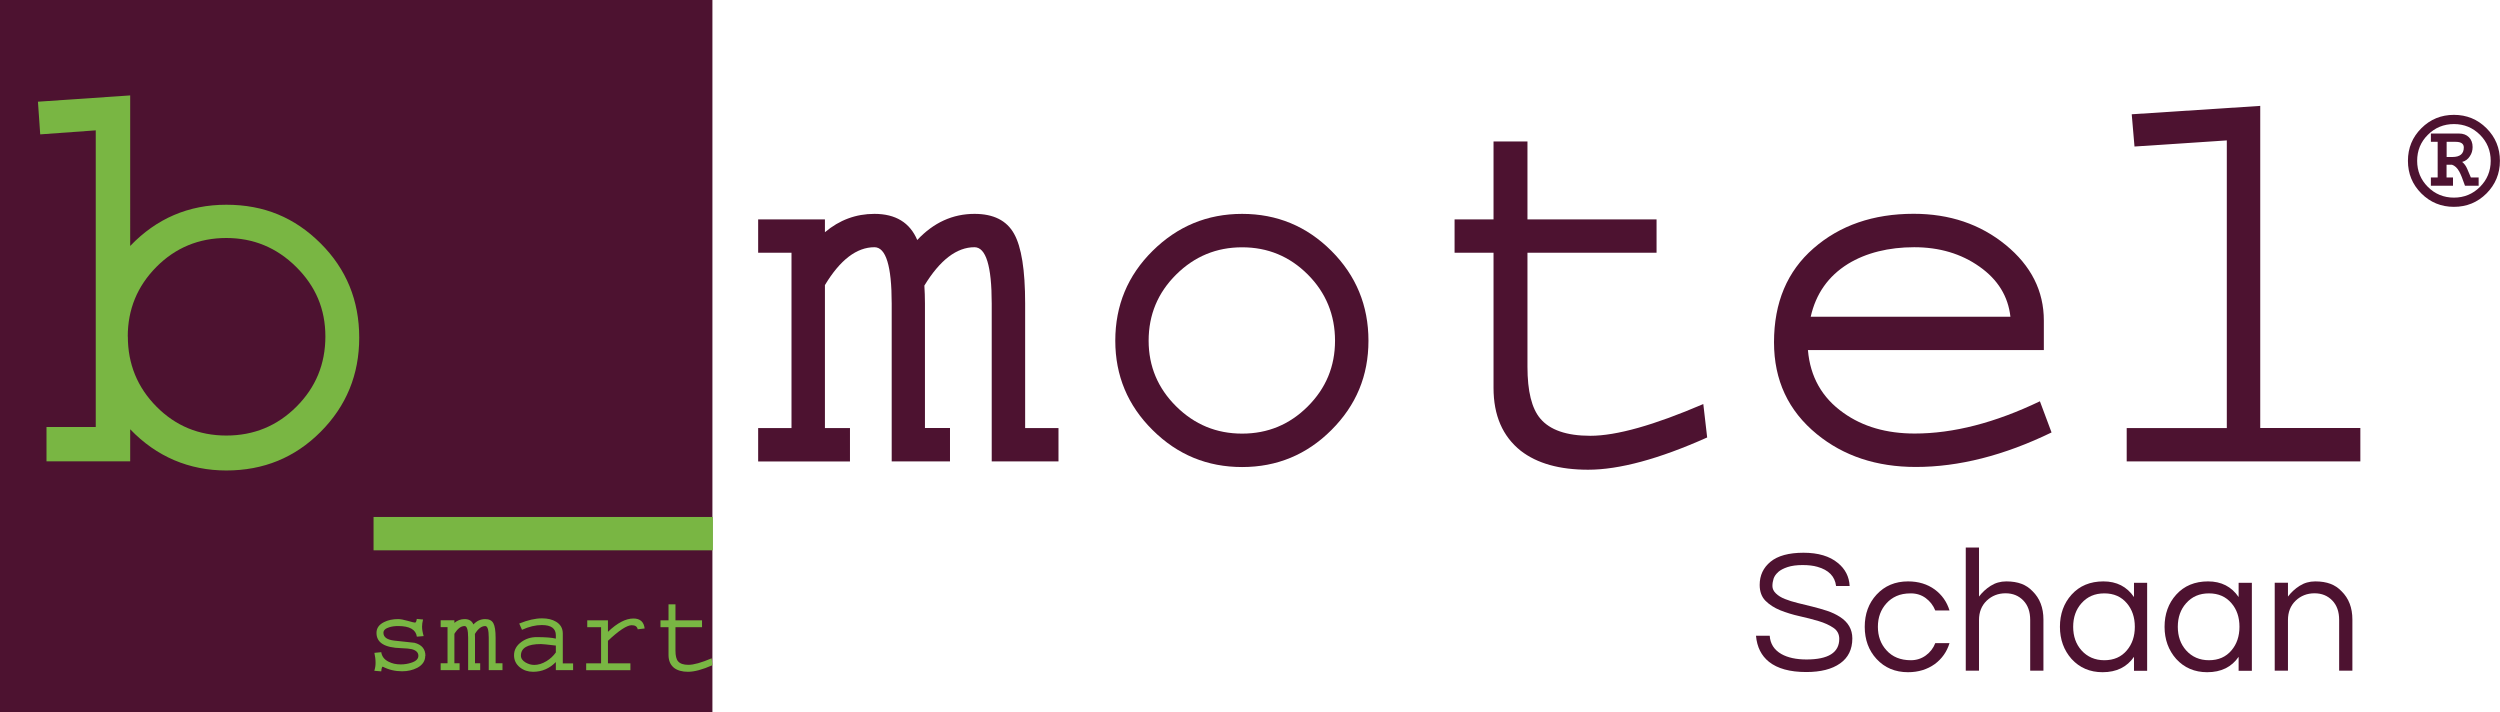 <?xml version="1.0" encoding="UTF-8"?>
<svg id="Ebene_2" data-name="Ebene 2" xmlns="http://www.w3.org/2000/svg" viewBox="0 0 298.42 85.04">
  <defs>
    <style>
      .cls-1 {
        fill: #79b643;
      }

      .cls-2 {
        fill: #4d1230;
      }
    </style>
  </defs>
  <g id="Ebene_1-2" data-name="Ebene 1">
    <rect class="cls-2" width="85.04" height="85.04"/>
    <path class="cls-1" d="M11.43,15.56l-6.63,.48-.27-3.9,11.01-.75V29.36c3.14-3.28,6.97-4.92,11.48-4.92s8.17,1.54,11.25,4.61,4.61,6.83,4.61,11.25-1.54,8.17-4.61,11.25-6.82,4.61-11.25,4.61-8.34-1.64-11.48-4.92v3.83H5.55v-4.1h5.88V15.56Zm3.83,24.61c0,3.28,1.14,6.07,3.42,8.37,2.28,2.3,5.06,3.45,8.34,3.45s6.07-1.15,8.37-3.45c2.3-2.3,3.45-5.09,3.45-8.37s-1.16-6-3.49-8.31c-2.32-2.3-5.1-3.45-8.34-3.45s-6.06,1.15-8.34,3.45c-2.28,2.3-3.42,5.07-3.42,8.31Z"/>
    <path class="cls-1" d="M85.1,65.69H44.59v-3.98h40.51v3.98Z"/>
    <path class="cls-2" d="M113.41,55.08h-6.97v-18.86c0-4.47-.69-6.71-2.06-6.71-2.12,0-4.1,1.51-5.91,4.52v17.07h2.99v3.98h-10.96v-3.98h3.98V30.17h-3.98v-3.98h7.97v1.53c1.73-1.46,3.7-2.19,5.91-2.19,2.52,0,4.23,1.04,5.11,3.12,1.95-2.08,4.23-3.12,6.84-3.12,2.26,0,3.83,.79,4.71,2.36,.89,1.57,1.33,4.35,1.33,8.33v14.88h3.98v3.98h-7.97v-18.86c0-4.47-.69-6.71-2.06-6.71-2.12,0-4.12,1.53-5.98,4.58,.04,.66,.07,1.37,.07,2.12v14.88h2.99v3.98Z"/>
    <path class="cls-2" d="M133.13,40.67c0-4.21,1.48-7.78,4.45-10.72,2.97-2.94,6.53-4.42,10.69-4.42s7.71,1.47,10.66,4.42c2.94,2.94,4.42,6.52,4.42,10.72s-1.47,7.71-4.42,10.66c-2.94,2.94-6.5,4.42-10.66,4.42s-7.73-1.47-10.69-4.42c-2.97-2.94-4.45-6.5-4.45-10.66Zm3.98,0c0,3.05,1.1,5.67,3.29,7.84,2.19,2.17,4.81,3.25,7.87,3.25s5.67-1.08,7.84-3.25c2.17-2.17,3.25-4.78,3.25-7.84s-1.08-5.73-3.25-7.9c-2.17-2.17-4.78-3.25-7.84-3.25s-5.68,1.08-7.87,3.25c-2.19,2.17-3.29,4.8-3.29,7.9Z"/>
    <path class="cls-2" d="M203.78,52.22c-5.75,2.57-10.49,3.85-14.21,3.85-3.41,0-6.09-.75-8.04-2.26-2.17-1.73-3.25-4.23-3.25-7.5V30.17h-4.65v-3.98h4.65v-9.3h4.05v9.3h15.41v3.98h-15.41v13.61c0,2.92,.51,4.98,1.53,6.18,1.15,1.37,3.14,2.06,5.98,2.06,3.1,0,7.59-1.26,13.48-3.79l.46,3.98Z"/>
    <path class="cls-2" d="M244.89,51.62c-5.67,2.75-11.07,4.12-16.2,4.12-4.69,0-8.63-1.31-11.82-3.92-3.41-2.79-5.11-6.44-5.11-10.96,0-4.74,1.57-8.48,4.72-11.22,3.14-2.74,7.13-4.12,11.95-4.12,4.29,0,7.96,1.24,10.99,3.72,3.03,2.48,4.55,5.49,4.55,9.03v3.52h-28.16c.27,3.19,1.68,5.69,4.25,7.5,2.3,1.64,5.13,2.46,8.5,2.46,4.6,0,9.58-1.28,14.94-3.85l1.39,3.72Zm-4.91-13.81c-.27-2.43-1.49-4.43-3.69-5.98-2.19-1.55-4.79-2.32-7.8-2.32s-5.73,.66-7.9,1.99c-2.35,1.46-3.83,3.56-4.45,6.31h23.84Z"/>
    <path class="cls-2" d="M281.75,55.08h-27.89v-3.98h11.95V16.76l-11.02,.73-.33-3.85,15.34-1V51.09h11.95v3.98Z"/>
    <g>
      <path class="cls-1" d="M50.76,78.28c0,.62-.32,1.1-.96,1.44-.53,.27-1.13,.41-1.8,.41-.83,0-1.6-.18-2.31-.55-.09,0-.15,.19-.18,.56l-.83-.07c.1-.3,.15-.62,.15-.94,0-.41-.05-.81-.14-1.2l.82-.08c.07,.5,.36,.88,.86,1.13,.42,.22,.91,.33,1.46,.33,.46,0,.88-.07,1.29-.21,.55-.18,.82-.46,.82-.82,0-.38-.26-.65-.79-.79-.26-.06-.68-.1-1.26-.12-1.97-.05-2.95-.65-2.95-1.82,0-.57,.3-.99,.9-1.29,.48-.24,1.04-.36,1.67-.36,.29,0,.68,.07,1.16,.21s.77,.21,.87,.21,.17-.15,.21-.44l.75,.07c-.08,.31-.12,.59-.12,.85,0,.32,.06,.7,.19,1.13l-.81,.07c-.12-.85-.87-1.27-2.24-1.27-.4,0-.76,.05-1.07,.15-.46,.15-.68,.36-.68,.66,0,.52,.43,.83,1.3,.93,.8,.09,1.6,.18,2.41,.26,.87,.23,1.3,.75,1.3,1.56Z"/>
      <path class="cls-1" d="M57.32,79.99h-1.44v-3.88c0-.92-.14-1.38-.42-1.38-.44,0-.84,.31-1.22,.93v3.51h.62v.82h-2.26v-.82h.82v-4.31h-.82v-.82h1.64v.31c.36-.3,.76-.45,1.22-.45,.52,0,.87,.21,1.05,.64,.4-.43,.87-.64,1.41-.64,.46,0,.79,.16,.97,.49s.27,.9,.27,1.72v3.06h.82v.82h-1.64v-3.88c0-.92-.14-1.38-.42-1.38-.44,0-.85,.31-1.23,.94,0,.14,.01,.28,.01,.44v3.06h.62v.82Z"/>
      <path class="cls-1" d="M68.41,79.99h-2.06v-.96c-.76,.77-1.66,1.16-2.71,1.16-.61,0-1.13-.17-1.57-.52-.47-.37-.71-.86-.71-1.45,0-.65,.3-1.18,.89-1.6,.53-.38,1.13-.57,1.8-.57,1.06,0,1.82,.06,2.3,.18v-.4c0-.81-.56-1.22-1.67-1.22-.75,0-1.54,.19-2.37,.57l-.33-.75c1.01-.41,1.92-.62,2.72-.62,.67,0,1.22,.13,1.67,.4,.54,.32,.81,.79,.81,1.41v3.57h1.23v.79Zm-2.06-2.11v-.82c-.99-.12-1.59-.18-1.78-.18-1.6,0-2.39,.46-2.39,1.38,0,.33,.19,.6,.56,.82,.33,.19,.67,.29,1.03,.29,.48,0,.97-.15,1.46-.45,.45-.27,.82-.62,1.12-1.04Z"/>
      <path class="cls-1" d="M76.94,75.02l-.82,.1c-.06-.33-.3-.49-.71-.49-.57,0-1.52,.62-2.84,1.86v2.69h2.68v.82h-5.28v-.82h1.78v-4.31h-1.65v-.82h2.47v1.37c1.11-1.06,2.12-1.59,3.04-1.59,.8,0,1.25,.4,1.34,1.19Z"/>
      <path class="cls-1" d="M85.05,79.4c-1.19,.53-2.16,.79-2.93,.79-.7,0-1.25-.16-1.65-.46-.45-.36-.67-.87-.67-1.54v-3.32h-.96v-.82h.96v-1.91h.83v1.91h3.17v.82h-3.17v2.8c0,.6,.1,1.03,.31,1.27,.24,.28,.65,.42,1.23,.42,.64,0,1.56-.26,2.78-.78l.1,.82Z"/>
    </g>
    <path class="cls-2" d="M287.43,19.2c0-1.53,.53-2.82,1.6-3.89,1.07-1.07,2.37-1.6,3.89-1.6s2.82,.53,3.89,1.6c1.07,1.07,1.6,2.37,1.6,3.89s-.54,2.82-1.6,3.89c-1.07,1.07-2.37,1.6-3.89,1.6s-2.82-.53-3.89-1.6c-1.07-1.07-1.6-2.37-1.6-3.89Zm1.1,0c0,1.22,.43,2.26,1.28,3.11,.85,.85,1.89,1.28,3.11,1.28s2.26-.43,3.11-1.28,1.28-1.89,1.28-3.11-.43-2.26-1.28-3.11-1.89-1.28-3.11-1.28-2.26,.43-3.11,1.28c-.86,.85-1.28,1.89-1.28,3.11Zm7.36,2.97h-1.65c-.28-.82-.51-1.38-.68-1.69-.24-.44-.54-.71-.88-.82h-.64v1.52h.77v.99h-2.64v-.99h.81v-4.25h-.81v-.99h3.37c.49,0,.88,.15,1.17,.44,.29,.29,.44,.68,.44,1.17,0,.42-.11,.78-.33,1.1-.22,.35-.53,.58-.92,.68,.26,.2,.46,.48,.62,.86,.12,.31,.26,.64,.42,.99h.93v.99Zm-1.79-4.56c0-.45-.32-.68-.97-.68h-1.08v1.81h.68c.92,0,1.37-.38,1.37-1.14Z"/>
    <g>
      <path class="cls-2" d="M212.25,68.3c-.27,.23-.44,.49-.54,.77-.09,.28-.14,.58-.14,.89s.14,.61,.41,.87c.27,.27,.63,.49,1.08,.67,.45,.18,.96,.34,1.53,.48s1.16,.28,1.75,.43c.59,.15,1.18,.31,1.75,.5,.57,.19,1.08,.43,1.53,.72,.99,.63,1.49,1.49,1.49,2.58,0,1.3-.49,2.3-1.46,2.98-.97,.69-2.32,1.03-4.04,1.03-1.95,0-3.43-.41-4.45-1.22-.91-.73-1.43-1.76-1.55-3.11h1.64c.06,.95,.52,1.68,1.39,2.18,.76,.43,1.76,.65,3,.65,2.6,0,3.91-.82,3.91-2.46,0-.56-.23-1-.7-1.32-.47-.32-1.06-.59-1.76-.8-.71-.21-1.47-.41-2.29-.59-.82-.18-1.58-.42-2.29-.7-.71-.29-1.3-.67-1.76-1.13s-.7-1.1-.7-1.9c0-1.13,.43-2.06,1.3-2.77s2.18-1.07,3.93-1.07,3.13,.41,4.1,1.22c.88,.71,1.35,1.63,1.41,2.75h-1.62c-.14-1.15-.88-1.91-2.23-2.29-.48-.14-1.07-.21-1.77-.21s-1.3,.08-1.79,.24c-.48,.16-.86,.36-1.12,.59Z"/>
      <path class="cls-2" d="M228.09,78.81c.67,0,1.27-.19,1.79-.57s.9-.87,1.13-1.47h1.7c-.32,1.04-.91,1.87-1.76,2.5-.9,.64-1.96,.97-3.19,.97-1.54,0-2.79-.53-3.76-1.58-.94-1.02-1.41-2.3-1.41-3.84s.47-2.82,1.41-3.84c.97-1.05,2.22-1.58,3.76-1.58,1.23,0,2.3,.32,3.19,.97,.85,.63,1.44,1.46,1.76,2.5h-1.7c-.24-.6-.62-1.09-1.13-1.47s-1.11-.57-1.79-.57-1.24,.11-1.71,.32c-.47,.21-.87,.5-1.19,.86-.69,.76-1.03,1.69-1.03,2.81s.34,2.06,1.03,2.81c.7,.78,1.67,1.18,2.9,1.18Z"/>
      <path class="cls-2" d="M236.23,65.37v5.84c.38-.5,.84-.93,1.39-1.28,.55-.35,1.17-.53,1.87-.53s1.3,.1,1.81,.29,.95,.49,1.32,.88c.87,.85,1.3,1.98,1.3,3.38v6.11h-1.58v-6.07c0-.97-.27-1.74-.82-2.31s-1.25-.86-2.12-.86-1.63,.29-2.25,.88c-.62,.6-.92,1.37-.92,2.31v6.05h-1.58v-14.7h1.58Z"/>
      <path class="cls-2" d="M254.74,78.39c-.84,1.23-2.09,1.85-3.76,1.85-1.51,0-2.74-.53-3.7-1.58-.92-1.04-1.39-2.32-1.39-3.84s.46-2.81,1.39-3.84c.95-1.05,2.22-1.58,3.8-1.58s2.8,.62,3.65,1.87v-1.7h1.57v10.5h-1.57v-1.68Zm-3.55,.42c1.13,0,2.03-.39,2.69-1.18,.63-.74,.95-1.68,.95-2.81s-.32-2.07-.95-2.81c-.66-.78-1.55-1.18-2.69-1.18s-2.03,.39-2.73,1.18c-.66,.74-.99,1.68-.99,2.81s.33,2.07,.99,2.81c.7,.78,1.61,1.18,2.73,1.18Z"/>
      <path class="cls-2" d="M267.23,78.39c-.84,1.23-2.09,1.85-3.76,1.85-1.51,0-2.74-.53-3.7-1.58-.92-1.04-1.39-2.32-1.39-3.84s.46-2.81,1.39-3.84c.95-1.05,2.22-1.58,3.8-1.58s2.8,.62,3.65,1.87v-1.7h1.58v10.5h-1.58v-1.68Zm-3.55,.42c1.13,0,2.03-.39,2.69-1.18,.63-.74,.95-1.68,.95-2.81s-.31-2.07-.95-2.81c-.66-.78-1.55-1.18-2.69-1.18s-2.03,.39-2.73,1.18c-.66,.74-.99,1.68-.99,2.81s.33,2.07,.99,2.81c.7,.78,1.61,1.18,2.73,1.18Z"/>
      <path class="cls-2" d="M273.11,69.57v1.64c.38-.5,.84-.93,1.39-1.28,.55-.35,1.17-.53,1.87-.53s1.3,.1,1.81,.29,.95,.49,1.32,.88c.87,.85,1.3,1.98,1.3,3.38v6.11h-1.58v-6.07c0-.97-.27-1.74-.82-2.31s-1.25-.86-2.12-.86-1.63,.29-2.25,.88c-.62,.6-.92,1.37-.92,2.31v6.05h-1.58v-10.5h1.58Z"/>
    </g>
  </g>
</svg>